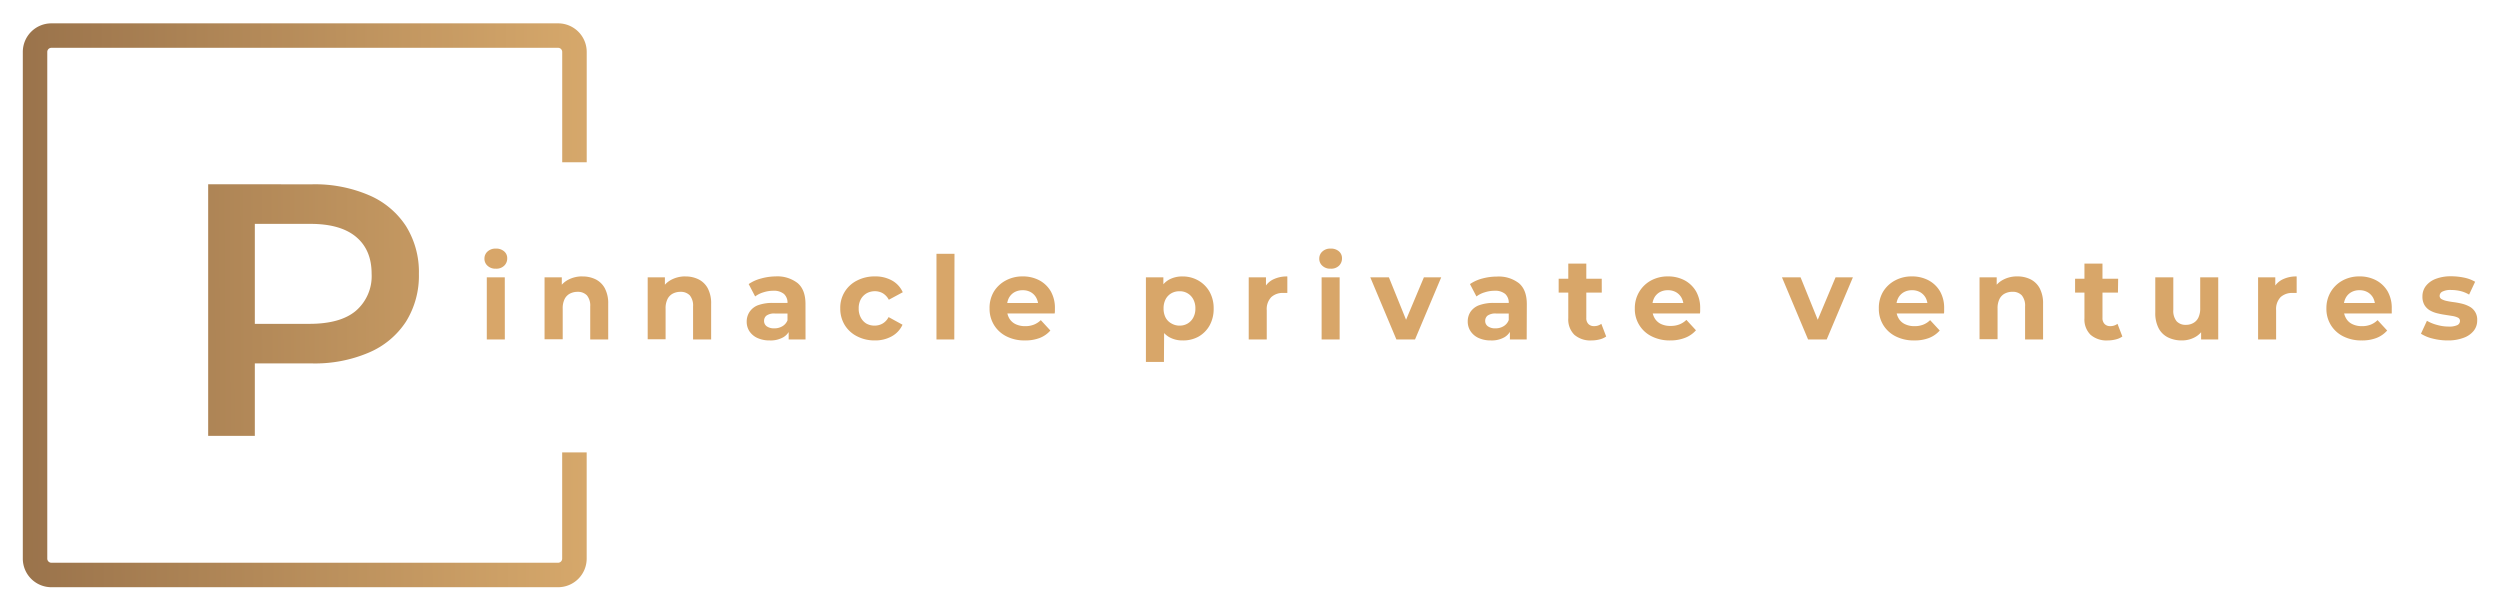 <svg xmlns="http://www.w3.org/2000/svg" xmlns:xlink="http://www.w3.org/1999/xlink" viewBox="0 0 606 148">
  <defs>
    <style>
      .a {
        fill-rule: evenodd;
        fill: url(#a);
      }

      .b {
        fill: #d8a669;
      }
    </style>
    <linearGradient id="a" x1="-44.62" y1="368.56" x2="93.38" y2="369.09" gradientTransform="matrix(0.99, 0, 0, -0.99, 49.71, 439.29)" gradientUnits="userSpaceOnUse">
      <stop offset="0" stop-color="#9a734b"/>
      <stop offset="1" stop-color="#d6a86b"/>
    </linearGradient>
  </defs>
  <g>
    <path class="a" d="M12.46,5.66a6.93,6.93,0,0,0-6.93,6.93V135.41a6.93,6.93,0,0,0,6.93,6.93H135.28a6.93,6.93,0,0,0,6.93-6.93V109.66h-5.94v25.75a1,1,0,0,1-1,1H12.46a1,1,0,0,1-1-1V12.59a1,1,0,0,1,1-1H135.28a1,1,0,0,1,1,1V39.34h5.94V12.59a6.93,6.93,0,0,0-6.93-6.93Zm38,39v61H61.77V88.09H75.54A33.19,33.19,0,0,0,89.4,85.47a20.08,20.08,0,0,0,9-7.49,21,21,0,0,0,3.14-11.59,21,21,0,0,0-3.14-11.6,20.08,20.08,0,0,0-9-7.49,33.19,33.19,0,0,0-13.86-2.62ZM61.77,78.5H75q7.5,0,11.24-3.14a11.08,11.08,0,0,0,3.84-9q0-5.85-3.84-9T75,54.27H61.77Z"/>
    <path class="b" d="M122.37,82.29H118V67.23h4.36Zm-2.18-17.16h0a2.77,2.77,0,0,1-2-.7,2.24,2.24,0,0,1-.76-1.74h0a2.26,2.26,0,0,1,.76-1.73,2.82,2.82,0,0,1,2-.7h0a2.89,2.89,0,0,1,2,.66,2.12,2.12,0,0,1,.76,1.69h0a2.4,2.4,0,0,1-.75,1.81A2.69,2.69,0,0,1,120.19,65.13Zm21,1.88h0a7.14,7.14,0,0,1,3.21.71,5.18,5.18,0,0,1,2.22,2.18,7.77,7.77,0,0,1,.81,3.77h0v8.62h-4.36v-8a3.89,3.89,0,0,0-.8-2.69,3,3,0,0,0-2.26-.86h0a4,4,0,0,0-1.86.43,3,3,0,0,0-1.29,1.33,5,5,0,0,0-.46,2.3h0v7.44H132V67.23h4.18V71.4l-.79-1.26a5.6,5.6,0,0,1,2.33-2.32A7.16,7.16,0,0,1,141.19,67Zm24.95,0h0a7.07,7.07,0,0,1,3.2.71,5.15,5.15,0,0,1,2.23,2.18,7.77,7.77,0,0,1,.81,3.77h0v8.62H168v-8a3.89,3.89,0,0,0-.79-2.69,3,3,0,0,0-2.26-.86h0a4,4,0,0,0-1.86.43,3,3,0,0,0-1.29,1.33,5,5,0,0,0-.46,2.3h0v7.44H157V67.23h4.17V71.4l-.78-1.26a5.58,5.58,0,0,1,2.32-2.32A7.2,7.2,0,0,1,166.14,67Zm29.12,15.28h-4.09V79.35l-.28-.64V73.45a2.84,2.84,0,0,0-.85-2.19,3.8,3.8,0,0,0-2.62-.78h0a7.63,7.63,0,0,0-2.37.38,6.22,6.22,0,0,0-2,1h0l-1.57-3a9.45,9.45,0,0,1,3-1.35A13.53,13.53,0,0,1,188,67h0a8,8,0,0,1,5.34,1.62q1.91,1.62,1.91,5.07h0Zm-8.68.23h0a7,7,0,0,1-3-.6,4.6,4.6,0,0,1-1.93-1.64A4.18,4.18,0,0,1,181,78h0a4.22,4.22,0,0,1,.66-2.35A4.3,4.3,0,0,1,183.69,74a10.23,10.23,0,0,1,3.73-.57h4V76h-3.53a3.23,3.23,0,0,0-2.11.51,1.62,1.62,0,0,0-.57,1.26h0a1.58,1.58,0,0,0,.65,1.33,3,3,0,0,0,1.81.49h0a3.71,3.71,0,0,0,2-.52,2.91,2.91,0,0,0,1.26-1.53h0l.67,2a3.81,3.81,0,0,1-1.73,2.21A6.18,6.18,0,0,1,186.58,82.52Zm25.51,0h0a9.14,9.14,0,0,1-4.34-1,7.43,7.43,0,0,1-3-2.75,7.61,7.61,0,0,1-1.07-4h0A7.32,7.32,0,0,1,207.75,68a9.25,9.25,0,0,1,4.34-1h0a8.29,8.29,0,0,1,4.14,1,6.08,6.08,0,0,1,2.6,2.84h0l-3.38,1.82A4,4,0,0,0,214,71.09a3.87,3.87,0,0,0-1.92-.5h0a4.12,4.12,0,0,0-2,.5,3.8,3.8,0,0,0-1.41,1.43,4.5,4.5,0,0,0-.52,2.24h0a4.45,4.45,0,0,0,.52,2.24A3.66,3.66,0,0,0,210,78.43a4,4,0,0,0,2,.5h0a3.86,3.86,0,0,0,1.92-.49,3.72,3.72,0,0,0,1.47-1.58h0l3.38,1.85a6.06,6.06,0,0,1-2.6,2.81A8.19,8.19,0,0,1,212.09,82.52Zm19.23-.23H227V61.52h4.37Zm17.14.23h0a9.56,9.56,0,0,1-4.52-1,7.39,7.39,0,0,1-3-2.76,7.49,7.49,0,0,1-1.07-4h0a7.68,7.68,0,0,1,1-4A7.49,7.49,0,0,1,243.78,68a8.48,8.48,0,0,1,4.12-1h0a8.5,8.5,0,0,1,4,.93,7.06,7.06,0,0,1,2.81,2.69,8.11,8.11,0,0,1,1,4.19h0q0,.25,0,.57t-.06.6H243.42V73.45h9.94l-1.68.75a4.16,4.16,0,0,0-.48-2,3.43,3.43,0,0,0-1.31-1.36,3.88,3.88,0,0,0-2-.49h0a4,4,0,0,0-2,.49,3.5,3.5,0,0,0-1.33,1.37,4.44,4.44,0,0,0-.47,2.09h0v.67a4.26,4.26,0,0,0,.54,2.17,3.55,3.55,0,0,0,1.54,1.43,5.23,5.23,0,0,0,2.34.49h0a5.52,5.52,0,0,0,2.11-.37,5.07,5.07,0,0,0,1.67-1.09h0l2.32,2.52a6.66,6.66,0,0,1-2.6,1.81A9.65,9.65,0,0,1,248.46,82.52Zm38.22,0h0a6.44,6.44,0,0,1-3.33-.84,5.58,5.58,0,0,1-2.23-2.56,10.42,10.42,0,0,1-.8-4.36h0a10.77,10.77,0,0,1,.76-4.37,5.37,5.37,0,0,1,2.18-2.54,6.62,6.62,0,0,1,3.42-.84h0a7.61,7.61,0,0,1,3.82,1,7.26,7.26,0,0,1,2.69,2.7,8.15,8.15,0,0,1,1,4.09h0a8.19,8.19,0,0,1-1,4.12,7.09,7.09,0,0,1-2.69,2.69A7.6,7.6,0,0,1,286.68,82.52Zm-4.54,5.21h-4.37V67.23H282v3.08l-.09,4.48.28,4.45Zm3.78-8.8h0a3.73,3.73,0,0,0,1.95-.5A3.66,3.66,0,0,0,289.24,77a4.48,4.48,0,0,0,.52-2.23h0a4.5,4.5,0,0,0-.52-2.24,3.64,3.64,0,0,0-3.32-1.93h0a3.89,3.89,0,0,0-2,.5,3.63,3.63,0,0,0-1.37,1.43,4.72,4.72,0,0,0-.5,2.24h0a4.71,4.71,0,0,0,.5,2.23A3.47,3.47,0,0,0,284,78.43,3.79,3.79,0,0,0,285.92,78.93Zm21.14,3.36h-4.37V67.23h4.18v4.26l-.59-1.24a4.89,4.89,0,0,1,2.15-2.42,7.48,7.48,0,0,1,3.62-.82h0v4l-.51,0-.47,0h0a4.09,4.09,0,0,0-2.9,1,4.15,4.15,0,0,0-1.11,3.18h0Zm17.67,0h-4.37V67.23h4.37Zm-2.18-17.16h0a2.74,2.74,0,0,1-2-.7,2.24,2.24,0,0,1-.76-1.74h0a2.26,2.26,0,0,1,.76-1.73,2.78,2.78,0,0,1,2-.7h0a2.89,2.89,0,0,1,2,.66,2.15,2.15,0,0,1,.75,1.69h0a2.43,2.43,0,0,1-.74,1.81A2.69,2.69,0,0,1,322.55,65.13ZM343,82.29h-4.51l-6.33-15.06h4.51l5.26,13h-2.24l5.46-13h4.2Zm27.07,0H366V79.35l-.28-.64V73.45a2.84,2.84,0,0,0-.85-2.19,3.78,3.78,0,0,0-2.62-.78h0a7.62,7.62,0,0,0-2.36.38,6.17,6.17,0,0,0-2,1h0l-1.57-3a9.66,9.66,0,0,1,3-1.35,13.64,13.64,0,0,1,3.53-.47h0a8,8,0,0,1,5.35,1.62q1.9,1.62,1.9,5.07h0Zm-8.68.23h0a7,7,0,0,1-3-.6,4.6,4.6,0,0,1-1.93-1.64,4.18,4.18,0,0,1-.68-2.33h0a4.22,4.22,0,0,1,.66-2.35A4.33,4.33,0,0,1,358.5,74a10.17,10.17,0,0,1,3.72-.57h4V76H362.7a3.28,3.28,0,0,0-2.12.51,1.62,1.62,0,0,0-.57,1.26h0a1.56,1.56,0,0,0,.66,1.33,2.94,2.94,0,0,0,1.8.49h0a3.68,3.68,0,0,0,2-.52,2.91,2.91,0,0,0,1.26-1.53h0l.68,2a3.87,3.87,0,0,1-1.74,2.21A6.18,6.18,0,0,1,361.38,82.52Zm24.39,0h0a5.89,5.89,0,0,1-4.14-1.36,5.2,5.2,0,0,1-1.49-4h0V63.9h4.37V77.06a2,2,0,0,0,.5,1.47,1.83,1.83,0,0,0,1.38.52h0a2.77,2.77,0,0,0,1.76-.56h0l1.18,3.08a4.83,4.83,0,0,1-1.61.71A7.89,7.89,0,0,1,385.77,82.52Zm2.49-11.59H377.82V67.57h10.44Zm16.61,11.59h0a9.63,9.63,0,0,1-4.53-1,7.31,7.31,0,0,1-4.07-6.75h0a7.68,7.68,0,0,1,1.05-4A7.49,7.49,0,0,1,400.19,68a8.48,8.48,0,0,1,4.12-1h0a8.5,8.5,0,0,1,4,.93,7.12,7.12,0,0,1,2.81,2.69,8.11,8.11,0,0,1,1,4.19h0q0,.25,0,.57t-.06.6H399.83V73.45h9.94l-1.68.75a4.16,4.16,0,0,0-.48-2,3.52,3.52,0,0,0-1.32-1.36,3.88,3.88,0,0,0-2-.49h0a3.94,3.94,0,0,0-2,.49A3.5,3.5,0,0,0,401,72.17a4.33,4.33,0,0,0-.48,2.09h0v.67a4.17,4.17,0,0,0,.55,2.17,3.55,3.55,0,0,0,1.54,1.43A5.18,5.18,0,0,0,405,79h0a5.52,5.52,0,0,0,2.11-.37,5.07,5.07,0,0,0,1.67-1.09h0l2.32,2.52a6.66,6.66,0,0,1-2.6,1.81A9.65,9.65,0,0,1,404.87,82.52Zm37.91-.23h-4.51l-6.33-15.06h4.51l5.26,13h-2.24l5.46-13h4.2Zm21.22.23h0a9.62,9.62,0,0,1-4.52-1,7.39,7.39,0,0,1-3-2.76,7.48,7.48,0,0,1-1.06-4h0a7.68,7.68,0,0,1,1-4A7.49,7.49,0,0,1,459.33,68a8.44,8.44,0,0,1,4.11-1h0a8.5,8.5,0,0,1,4,.93,7.09,7.09,0,0,1,2.82,2.69,8.11,8.11,0,0,1,1,4.19h0q0,.25,0,.57c0,.22,0,.42-.05.6H459V73.45h9.94l-1.68.75a4.27,4.27,0,0,0-.47-2,3.52,3.52,0,0,0-1.32-1.36,3.88,3.88,0,0,0-2-.49h0a3.94,3.94,0,0,0-2,.49,3.44,3.44,0,0,0-1.33,1.37,4.33,4.33,0,0,0-.48,2.09h0v.67a4.17,4.17,0,0,0,.55,2.17,3.44,3.44,0,0,0,1.54,1.43,5.16,5.16,0,0,0,2.33.49h0a5.54,5.54,0,0,0,2.12-.37,4.93,4.93,0,0,0,1.66-1.09h0l2.33,2.52a6.7,6.7,0,0,1-2.61,1.81A9.58,9.58,0,0,1,464,82.52ZM489,67h0a7.14,7.14,0,0,1,3.21.71,5.18,5.18,0,0,1,2.22,2.18,7.77,7.77,0,0,1,.81,3.77h0v8.62h-4.36v-8a3.89,3.89,0,0,0-.8-2.69,3,3,0,0,0-2.26-.86h0a4,4,0,0,0-1.86.43,3,3,0,0,0-1.29,1.33,5,5,0,0,0-.46,2.3h0v7.44h-4.37V67.23H484V71.4l-.79-1.26a5.6,5.6,0,0,1,2.33-2.32A7.16,7.16,0,0,1,489,67ZM510.9,82.52h0a5.89,5.89,0,0,1-4.14-1.36,5.2,5.2,0,0,1-1.49-4h0V63.9h4.37V77.06a2,2,0,0,0,.51,1.47,1.79,1.79,0,0,0,1.37.52h0a2.77,2.77,0,0,0,1.76-.56h0l1.18,3.08a4.74,4.74,0,0,1-1.61.71A7.89,7.89,0,0,1,510.9,82.52Zm2.49-11.59H503V67.57h10.44Zm15.49,11.59h0a7.4,7.4,0,0,1-3.35-.73,5.12,5.12,0,0,1-2.28-2.23,7.93,7.93,0,0,1-.81-3.82h0V67.23h4.37V75.1a4,4,0,0,0,.79,2.76,2.89,2.89,0,0,0,2.26.88h0a3.52,3.52,0,0,0,1.79-.44A2.93,2.93,0,0,0,532.88,77a5.09,5.09,0,0,0,.45-2.28h0V67.23h4.37V82.29h-4.15V78.15l.76,1.2a5.18,5.18,0,0,1-2.23,2.37A6.52,6.52,0,0,1,528.88,82.52Zm22.85-.23h-4.37V67.23h4.17v4.26l-.59-1.24a4.9,4.9,0,0,1,2.16-2.42,7.44,7.44,0,0,1,3.61-.82h0v4l-.5,0-.48,0h0a4.12,4.12,0,0,0-2.9,1,4.19,4.19,0,0,0-1.1,3.18h0Zm20.77.23h0a9.62,9.62,0,0,1-4.52-1,7.39,7.39,0,0,1-3-2.76,7.48,7.48,0,0,1-1.06-4h0a7.68,7.68,0,0,1,1.05-4A7.49,7.49,0,0,1,567.83,68a8.44,8.44,0,0,1,4.11-1h0a8.5,8.5,0,0,1,4,.93,7.09,7.09,0,0,1,2.82,2.69,8.11,8.11,0,0,1,1,4.19h0q0,.25,0,.57c0,.22,0,.42,0,.6H567.46V73.45h9.94l-1.68.75a4.27,4.27,0,0,0-.47-2,3.52,3.52,0,0,0-1.32-1.36,3.88,3.88,0,0,0-2-.49h0a3.94,3.94,0,0,0-2,.49,3.44,3.44,0,0,0-1.33,1.37,4.33,4.33,0,0,0-.48,2.09h0v.67a4.17,4.17,0,0,0,.55,2.17,3.44,3.44,0,0,0,1.54,1.43,5.16,5.16,0,0,0,2.33.49h0a5.54,5.54,0,0,0,2.12-.37,4.93,4.93,0,0,0,1.66-1.09h0l2.33,2.52a6.7,6.7,0,0,1-2.61,1.81A9.58,9.58,0,0,1,572.5,82.52Zm20.86,0h0a14.62,14.62,0,0,1-3.71-.46,9.06,9.06,0,0,1-2.81-1.17h0l1.45-3.13a9.67,9.67,0,0,0,2.45,1,10.17,10.17,0,0,0,2.79.4h0a4.59,4.59,0,0,0,2.14-.36,1.11,1.11,0,0,0,.63-1h0a.86.86,0,0,0-.49-.8,4.77,4.77,0,0,0-1.3-.4l-1.78-.28a19.52,19.52,0,0,1-1.94-.38,6.76,6.76,0,0,1-1.8-.71,3.73,3.73,0,0,1-1.3-1.29,4,4,0,0,1-.49-2.1h0a4.08,4.08,0,0,1,.83-2.52,5.48,5.48,0,0,1,2.39-1.72,10.08,10.08,0,0,1,3.75-.63h0a15.52,15.52,0,0,1,3.14.33,8.86,8.86,0,0,1,2.66,1h0l-1.46,3.11a7.73,7.73,0,0,0-2.19-.88,10.19,10.19,0,0,0-2.15-.24h0a4.38,4.38,0,0,0-2.12.39,1.16,1.16,0,0,0-.68,1h0a.89.89,0,0,0,.49.84,4.33,4.33,0,0,0,1.31.45c.54.12,1.13.21,1.77.29a19.16,19.16,0,0,1,1.95.38,7.44,7.44,0,0,1,1.78.71,3.54,3.54,0,0,1,1.8,3.35h0a3.92,3.92,0,0,1-.84,2.48,5.44,5.44,0,0,1-2.42,1.69A10.43,10.43,0,0,1,593.36,82.52Z"/>
  </g>
</svg>
